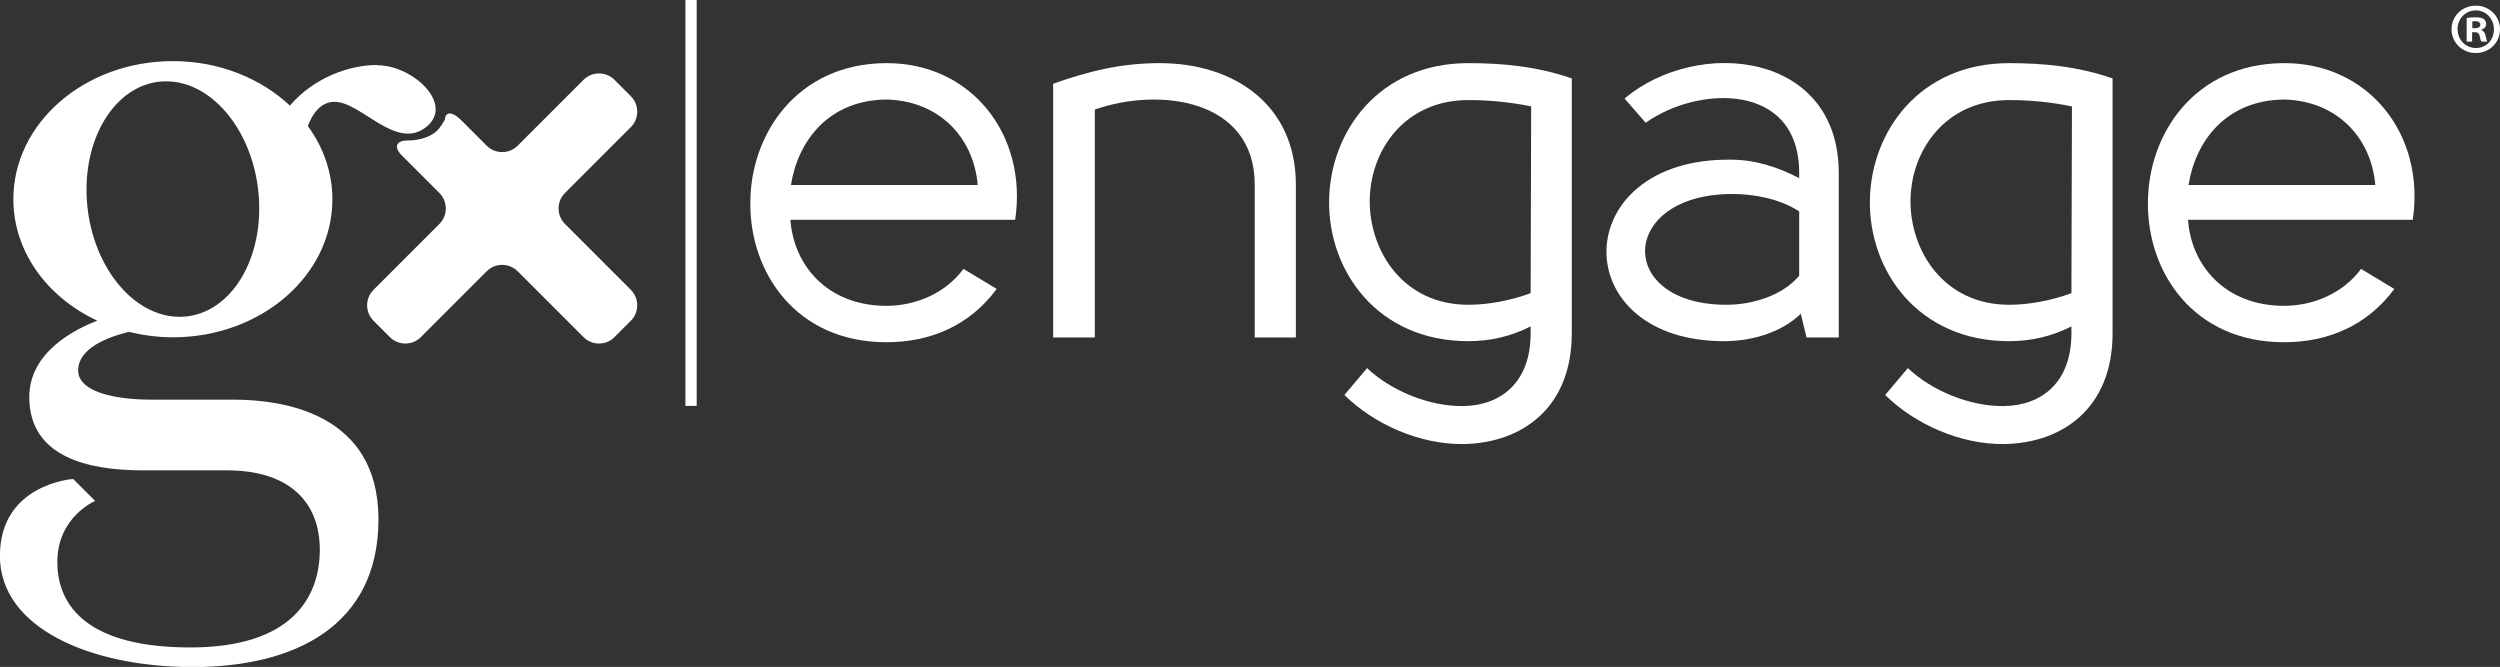 <?xml version="1.0" encoding="UTF-8"?> <svg xmlns="http://www.w3.org/2000/svg" id="Layer_1" data-name="Layer 1" viewBox="0 0 284.31 75.85"><rect x="0" y="0" width="284.31" height="75.85" fill="#333333" stroke="none"/><defs><style> .cls-1 { fill: none; stroke: #fff; stroke-miterlimit: 10; stroke-width: 1.28px; } .cls-2 { fill: #fff; stroke-width: 0px; } </style></defs><path class="cls-2" d="m109.57,30.58l3.78,2.28c-3.06,4.14-7.5,6.06-12.54,6.06-10.32,0-15.54-7.98-15.48-15.84,0-7.86,5.34-15.84,15.42-15.9,9.66-.06,16.14,8.1,14.7,17.82h-25.56c.36,5.16,4.2,9.78,10.92,9.78,3.36,0,6.72-1.44,8.76-4.2Zm1.62-9.54c-.48-5.58-4.56-9.6-10.38-9.72-6.6.06-10.08,4.74-10.86,9.72h21.24Z"></path><path class="cls-2" d="m119.77,9.52c4.08-1.44,7.74-2.34,12.12-2.34,8.52,0,15.48,4.8,15.48,13.8v17.4h-4.68v-17.4c0-9.72-10.86-11.1-18.18-8.52v25.92h-4.74V9.52Z"></path><path class="cls-2" d="m178.75,37.9c0,8.52-5.7,12.48-12.3,12.6-4.98.06-10.14-2.22-13.56-5.58l2.58-3.06c2.64,2.52,7.02,4.38,10.92,4.32,4.26-.06,7.68-2.64,7.68-8.28v-.78c-2.22,1.14-4.62,1.68-7.08,1.68-10.38,0-15.96-8.04-15.84-16.02.12-7.8,5.64-15.6,15.84-15.6,3.84,0,7.8.36,11.76,1.74v28.98Zm-22.98-15c0,5.64,3.78,11.76,11.22,11.76,2.28,0,4.8-.48,7.08-1.32l.06-21.24c-2.34-.48-4.74-.72-7.14-.72-7.32,0-11.22,5.82-11.22,11.52Z"></path><path class="cls-2" d="m205.45,38.38l-.66-2.7c-2.16,2.1-5.4,3.06-8.46,3.12-18.42.18-18.12-20.88.54-20.64,2.7,0,5.34.84,7.74,2.1v-.6c0-10.32-11.46-9.96-17.46-5.7l-2.4-2.76c8.4-7.02,24.36-5.28,24.36,8.46v18.72h-3.66Zm-8.52-16.32c-12.84.06-13.2,12.6-.6,12.6,2.94,0,6.36-1.02,8.28-3.3v-7.32c-2.22-1.44-5.1-1.98-7.68-1.98Z"></path><path class="cls-2" d="m240.25,37.9c0,8.52-5.7,12.48-12.3,12.6-4.98.06-10.14-2.22-13.56-5.58l2.58-3.06c2.64,2.52,7.02,4.38,10.92,4.32,4.26-.06,7.68-2.64,7.68-8.28v-.78c-2.22,1.14-4.62,1.68-7.08,1.68-10.38,0-15.96-8.04-15.84-16.02.12-7.8,5.64-15.6,15.84-15.6,3.84,0,7.8.36,11.76,1.74v28.98Zm-22.98-15c0,5.64,3.78,11.76,11.22,11.76,2.28,0,4.8-.48,7.08-1.32l.06-21.24c-2.34-.48-4.74-.72-7.14-.72-7.32,0-11.22,5.82-11.22,11.52Z"></path><path class="cls-2" d="m268.51,30.58l3.78,2.28c-3.06,4.14-7.5,6.06-12.54,6.06-10.32,0-15.54-7.98-15.48-15.84,0-7.86,5.34-15.84,15.42-15.9,9.66-.06,16.14,8.1,14.7,17.82h-25.56c.36,5.16,4.2,9.78,10.92,9.78,3.36,0,6.72-1.44,8.76-4.2Zm1.62-9.54c-.48-5.58-4.56-9.6-10.38-9.72-6.6.06-10.08,4.74-10.86,9.72h21.24Z"></path><line class="cls-1" x1="78.59" x2="78.59" y2="46.16"></line><g><path class="cls-2" d="m42.91,7.39c-3.29,0-7.29,1.51-9.94,4.62-3.31-3.1-8.04-5.06-13.31-5.06C9.64,6.95,1.52,13.98,1.52,22.65c0,5.98,3.86,11.17,9.55,13.82-2.58.98-7.74,3.58-7.74,8.69,0,6.8,6.66,8.33,12.91,8.33h9.58c7.08,0,10.55,3.61,10.55,9.03s-3.2,11.11-14.72,11.11-15.13-4.58-15.13-9.72,4.3-6.94,4.3-6.94l-2.5-2.5s-8.33.55-8.33,8.75,10.28,12.64,21.94,12.64,21.11-4.73,21.11-16.8-10.83-13.61-16.52-13.61h-9.3c-4.02,0-8.33-.83-8.33-3.33s3.3-3.78,5.78-4.38c1.59.39,3.26.62,4.99.62,10.02,0,18.14-7.02,18.14-15.69,0-3.07-1.03-5.92-2.79-8.34.5-1.33,1.41-2.75,3.04-2.75,3.06,0,7.04,5.66,10.47,2.82,3.14-2.59-1.59-6.98-5.61-6.98Zm-22.47,28.64c-5.41,0-10.14-5.99-10.57-13.39-.43-7.4,3.61-13.39,9.02-13.39s10.14,6,10.56,13.39c.43,7.4-3.61,13.39-9.02,13.39Z"></path><path class="cls-2" d="m71.74,14.46c.97-.97.97-2.55,0-3.52l-1.86-1.86c-.97-.97-2.55-.97-3.52,0l-7.49,7.49c-.97.97-2.55.97-3.52,0l-2.93-2.93c-.97-.97-1.79-.98-1.82-.03l-.45.71c-1.08,1.72-3.72,1.66-3.72,1.66-1.37-.03-1.7.73-.73,1.7l4.27,4.27c.97.97.97,2.55,0,3.52l-7.49,7.49c-.97.97-.97,2.55,0,3.52l1.86,1.86c.97.97,2.55.97,3.52,0l7.49-7.49c.97-.97,2.55-.97,3.52,0l7.49,7.49c.97.97,2.55.97,3.52,0l1.86-1.86c.97-.97.97-2.55,0-3.52l-7.49-7.49c-.97-.97-.97-2.55,0-3.52l7.49-7.49Z"></path></g><path class="cls-2" d="m284.31,3.32c0,1.52-1.19,2.71-2.75,2.71s-2.76-1.19-2.76-2.71,1.23-2.68,2.76-2.68,2.75,1.19,2.75,2.68Zm-4.82,0c0,1.19.88,2.14,2.09,2.14s2.04-.95,2.04-2.12-.87-2.16-2.06-2.16-2.08.96-2.08,2.14Zm1.65,1.41h-.62v-2.68c.25-.05.59-.08,1.03-.08.51,0,.74.08.93.2.15.11.26.33.26.59,0,.29-.23.52-.56.62v.03c.26.1.41.29.49.65.08.41.13.57.2.67h-.67c-.08-.1-.13-.34-.21-.65-.05-.29-.21-.42-.56-.42h-.29v1.08Zm.02-1.52h.29c.34,0,.62-.11.62-.39,0-.25-.18-.41-.57-.41-.16,0-.28.02-.34.03v.77Z"></path></svg> 